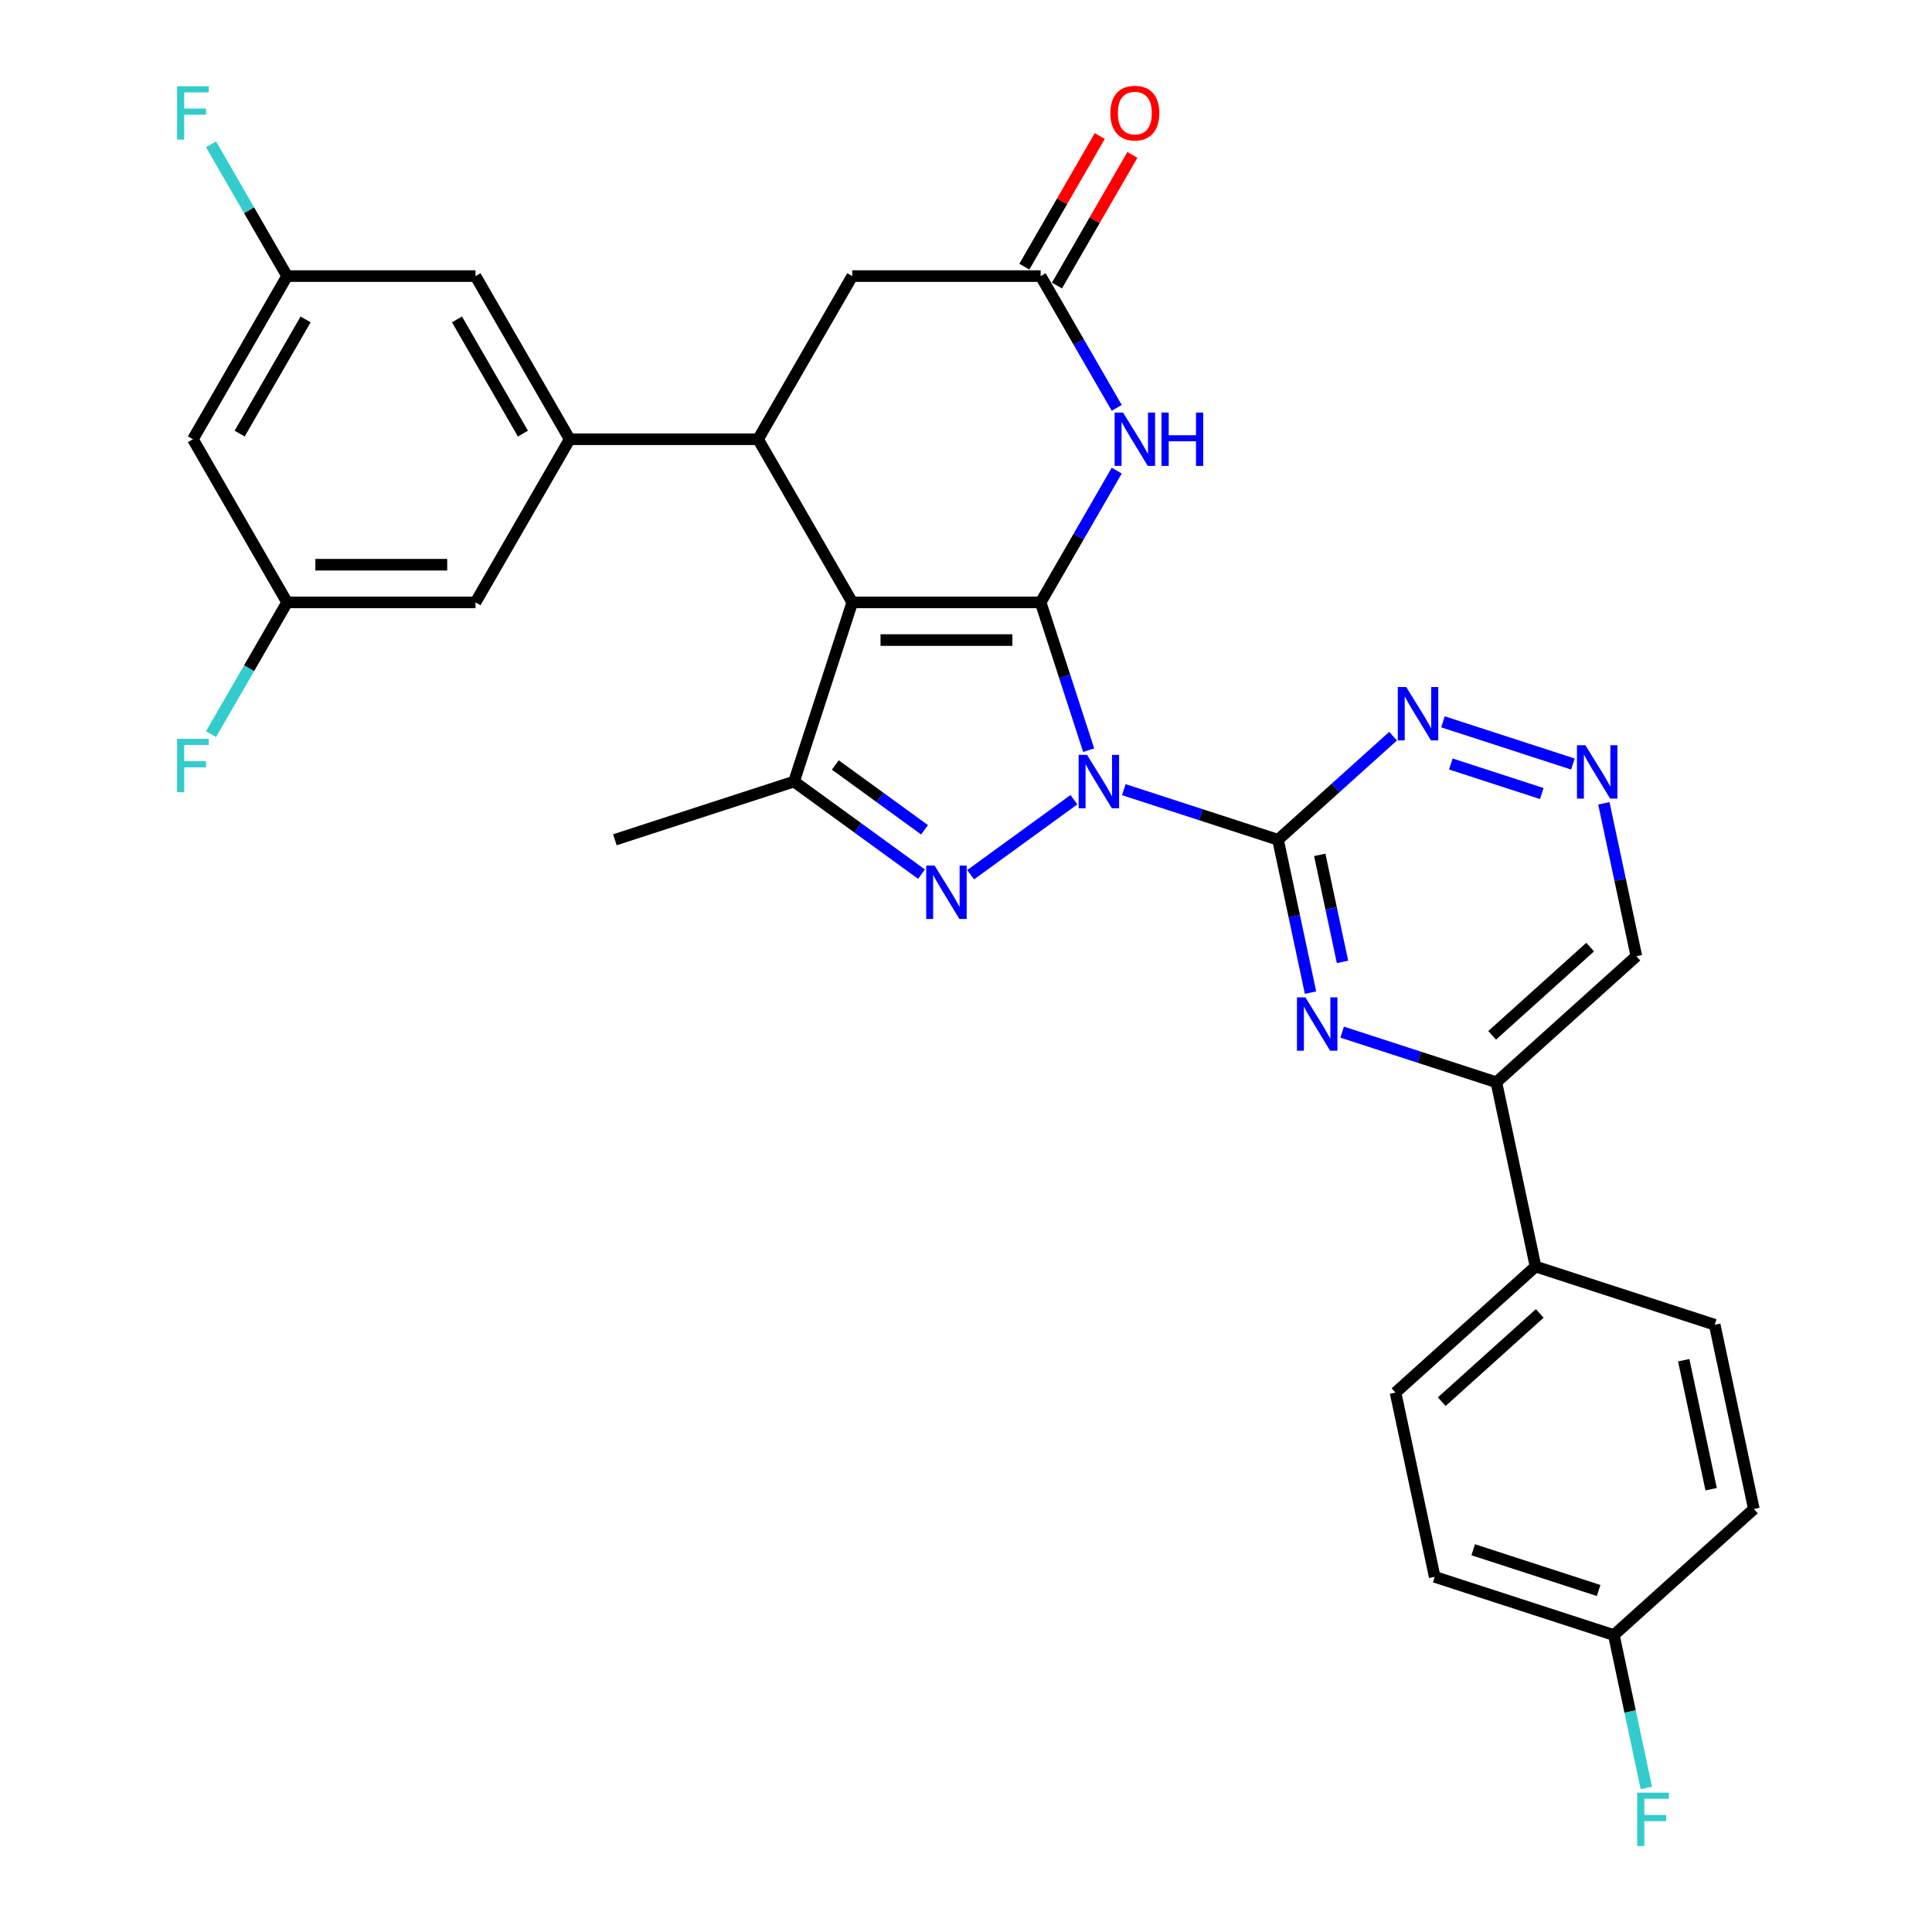<?xml version='1.0' encoding='iso-8859-1'?>
<svg version='1.1' baseProfile='full'
              xmlns='http://www.w3.org/2000/svg'
                      xmlns:rdkit='http://www.rdkit.org/xml'
                      xmlns:xlink='http://www.w3.org/1999/xlink'
                  xml:space='preserve'
width='1000px' height='1000px' viewBox='0 0 1000 1000'>
<!-- END OF HEADER -->
<rect style='opacity:1.0;fill:#FFFFFF;stroke:none' width='1000' height='1000' x='0' y='0'> </rect>
<path class='bond-0' d='M 563.492,388.287 L 551.065,350.042' style='fill:none;fill-rule:evenodd;stroke:#0000FF;stroke-width:6px;stroke-linecap:butt;stroke-linejoin:miter;stroke-opacity:1' />
<path class='bond-0' d='M 551.065,350.042 L 538.639,311.796' style='fill:none;fill-rule:evenodd;stroke:#000000;stroke-width:6px;stroke-linecap:butt;stroke-linejoin:miter;stroke-opacity:1' />
<path class='bond-2' d='M 555.86,413.912 L 502.396,452.756' style='fill:none;fill-rule:evenodd;stroke:#0000FF;stroke-width:6px;stroke-linecap:butt;stroke-linejoin:miter;stroke-opacity:1' />
<path class='bond-3' d='M 581.68,408.727 L 621.593,421.695' style='fill:none;fill-rule:evenodd;stroke:#0000FF;stroke-width:6px;stroke-linecap:butt;stroke-linejoin:miter;stroke-opacity:1' />
<path class='bond-3' d='M 621.593,421.695 L 661.506,434.664' style='fill:none;fill-rule:evenodd;stroke:#000000;stroke-width:6px;stroke-linecap:butt;stroke-linejoin:miter;stroke-opacity:1' />
<path class='bond-1' d='M 538.639,311.796 L 441.13,311.796' style='fill:none;fill-rule:evenodd;stroke:#000000;stroke-width:6px;stroke-linecap:butt;stroke-linejoin:miter;stroke-opacity:1' />
<path class='bond-1' d='M 524.012,331.298 L 455.757,331.298' style='fill:none;fill-rule:evenodd;stroke:#000000;stroke-width:6px;stroke-linecap:butt;stroke-linejoin:miter;stroke-opacity:1' />
<path class='bond-5' d='M 538.639,311.796 L 558.326,277.696' style='fill:none;fill-rule:evenodd;stroke:#000000;stroke-width:6px;stroke-linecap:butt;stroke-linejoin:miter;stroke-opacity:1' />
<path class='bond-5' d='M 558.326,277.696 L 578.014,243.597' style='fill:none;fill-rule:evenodd;stroke:#0000FF;stroke-width:6px;stroke-linecap:butt;stroke-linejoin:miter;stroke-opacity:1' />
<path class='bond-6' d='M 441.13,311.796 L 392.376,227.352' style='fill:none;fill-rule:evenodd;stroke:#000000;stroke-width:6px;stroke-linecap:butt;stroke-linejoin:miter;stroke-opacity:1' />
<path class='bond-31' d='M 441.13,311.796 L 410.999,404.532' style='fill:none;fill-rule:evenodd;stroke:#000000;stroke-width:6px;stroke-linecap:butt;stroke-linejoin:miter;stroke-opacity:1' />
<path class='bond-4' d='M 476.974,452.466 L 443.986,428.499' style='fill:none;fill-rule:evenodd;stroke:#0000FF;stroke-width:6px;stroke-linecap:butt;stroke-linejoin:miter;stroke-opacity:1' />
<path class='bond-4' d='M 443.986,428.499 L 410.999,404.532' style='fill:none;fill-rule:evenodd;stroke:#000000;stroke-width:6px;stroke-linecap:butt;stroke-linejoin:miter;stroke-opacity:1' />
<path class='bond-4' d='M 478.541,429.499 L 455.449,412.722' style='fill:none;fill-rule:evenodd;stroke:#0000FF;stroke-width:6px;stroke-linecap:butt;stroke-linejoin:miter;stroke-opacity:1' />
<path class='bond-4' d='M 455.449,412.722 L 432.358,395.945' style='fill:none;fill-rule:evenodd;stroke:#000000;stroke-width:6px;stroke-linecap:butt;stroke-linejoin:miter;stroke-opacity:1' />
<path class='bond-7' d='M 661.506,434.664 L 669.916,474.23' style='fill:none;fill-rule:evenodd;stroke:#000000;stroke-width:6px;stroke-linecap:butt;stroke-linejoin:miter;stroke-opacity:1' />
<path class='bond-7' d='M 669.916,474.23 L 678.326,513.796' style='fill:none;fill-rule:evenodd;stroke:#0000FF;stroke-width:6px;stroke-linecap:butt;stroke-linejoin:miter;stroke-opacity:1' />
<path class='bond-7' d='M 683.105,442.479 L 688.992,470.176' style='fill:none;fill-rule:evenodd;stroke:#000000;stroke-width:6px;stroke-linecap:butt;stroke-linejoin:miter;stroke-opacity:1' />
<path class='bond-7' d='M 688.992,470.176 L 694.879,497.872' style='fill:none;fill-rule:evenodd;stroke:#0000FF;stroke-width:6px;stroke-linecap:butt;stroke-linejoin:miter;stroke-opacity:1' />
<path class='bond-10' d='M 661.506,434.664 L 691.282,407.853' style='fill:none;fill-rule:evenodd;stroke:#000000;stroke-width:6px;stroke-linecap:butt;stroke-linejoin:miter;stroke-opacity:1' />
<path class='bond-10' d='M 691.282,407.853 L 721.059,381.042' style='fill:none;fill-rule:evenodd;stroke:#0000FF;stroke-width:6px;stroke-linecap:butt;stroke-linejoin:miter;stroke-opacity:1' />
<path class='bond-27' d='M 410.999,404.532 L 318.263,434.664' style='fill:none;fill-rule:evenodd;stroke:#000000;stroke-width:6px;stroke-linecap:butt;stroke-linejoin:miter;stroke-opacity:1' />
<path class='bond-9' d='M 578.014,211.107 L 558.326,177.007' style='fill:none;fill-rule:evenodd;stroke:#0000FF;stroke-width:6px;stroke-linecap:butt;stroke-linejoin:miter;stroke-opacity:1' />
<path class='bond-9' d='M 558.326,177.007 L 538.639,142.907' style='fill:none;fill-rule:evenodd;stroke:#000000;stroke-width:6px;stroke-linecap:butt;stroke-linejoin:miter;stroke-opacity:1' />
<path class='bond-8' d='M 392.376,227.352 L 294.868,227.352' style='fill:none;fill-rule:evenodd;stroke:#000000;stroke-width:6px;stroke-linecap:butt;stroke-linejoin:miter;stroke-opacity:1' />
<path class='bond-33' d='M 392.376,227.352 L 441.13,142.907' style='fill:none;fill-rule:evenodd;stroke:#000000;stroke-width:6px;stroke-linecap:butt;stroke-linejoin:miter;stroke-opacity:1' />
<path class='bond-11' d='M 694.689,534.236 L 734.602,547.205' style='fill:none;fill-rule:evenodd;stroke:#0000FF;stroke-width:6px;stroke-linecap:butt;stroke-linejoin:miter;stroke-opacity:1' />
<path class='bond-11' d='M 734.602,547.205 L 774.515,560.173' style='fill:none;fill-rule:evenodd;stroke:#000000;stroke-width:6px;stroke-linecap:butt;stroke-linejoin:miter;stroke-opacity:1' />
<path class='bond-14' d='M 294.868,227.352 L 246.114,142.907' style='fill:none;fill-rule:evenodd;stroke:#000000;stroke-width:6px;stroke-linecap:butt;stroke-linejoin:miter;stroke-opacity:1' />
<path class='bond-14' d='M 270.666,224.436 L 236.538,165.325' style='fill:none;fill-rule:evenodd;stroke:#000000;stroke-width:6px;stroke-linecap:butt;stroke-linejoin:miter;stroke-opacity:1' />
<path class='bond-15' d='M 294.868,227.352 L 246.114,311.796' style='fill:none;fill-rule:evenodd;stroke:#000000;stroke-width:6px;stroke-linecap:butt;stroke-linejoin:miter;stroke-opacity:1' />
<path class='bond-13' d='M 538.639,142.907 L 441.13,142.907' style='fill:none;fill-rule:evenodd;stroke:#000000;stroke-width:6px;stroke-linecap:butt;stroke-linejoin:miter;stroke-opacity:1' />
<path class='bond-20' d='M 547.083,147.782 L 566.602,113.975' style='fill:none;fill-rule:evenodd;stroke:#000000;stroke-width:6px;stroke-linecap:butt;stroke-linejoin:miter;stroke-opacity:1' />
<path class='bond-20' d='M 566.602,113.975 L 586.12,80.168' style='fill:none;fill-rule:evenodd;stroke:#FF0000;stroke-width:6px;stroke-linecap:butt;stroke-linejoin:miter;stroke-opacity:1' />
<path class='bond-20' d='M 530.194,138.032 L 549.713,104.224' style='fill:none;fill-rule:evenodd;stroke:#000000;stroke-width:6px;stroke-linecap:butt;stroke-linejoin:miter;stroke-opacity:1' />
<path class='bond-20' d='M 549.713,104.224 L 569.231,70.417' style='fill:none;fill-rule:evenodd;stroke:#FF0000;stroke-width:6px;stroke-linecap:butt;stroke-linejoin:miter;stroke-opacity:1' />
<path class='bond-12' d='M 746.879,373.613 L 814.134,395.465' style='fill:none;fill-rule:evenodd;stroke:#0000FF;stroke-width:6px;stroke-linecap:butt;stroke-linejoin:miter;stroke-opacity:1' />
<path class='bond-12' d='M 750.941,395.438 L 798.019,410.735' style='fill:none;fill-rule:evenodd;stroke:#0000FF;stroke-width:6px;stroke-linecap:butt;stroke-linejoin:miter;stroke-opacity:1' />
<path class='bond-16' d='M 774.515,560.173 L 794.788,655.551' style='fill:none;fill-rule:evenodd;stroke:#000000;stroke-width:6px;stroke-linecap:butt;stroke-linejoin:miter;stroke-opacity:1' />
<path class='bond-32' d='M 774.515,560.173 L 846.978,494.927' style='fill:none;fill-rule:evenodd;stroke:#000000;stroke-width:6px;stroke-linecap:butt;stroke-linejoin:miter;stroke-opacity:1' />
<path class='bond-32' d='M 772.335,535.894 L 823.059,490.222' style='fill:none;fill-rule:evenodd;stroke:#000000;stroke-width:6px;stroke-linecap:butt;stroke-linejoin:miter;stroke-opacity:1' />
<path class='bond-21' d='M 830.158,415.795 L 838.568,455.361' style='fill:none;fill-rule:evenodd;stroke:#0000FF;stroke-width:6px;stroke-linecap:butt;stroke-linejoin:miter;stroke-opacity:1' />
<path class='bond-21' d='M 838.568,455.361 L 846.978,494.927' style='fill:none;fill-rule:evenodd;stroke:#000000;stroke-width:6px;stroke-linecap:butt;stroke-linejoin:miter;stroke-opacity:1' />
<path class='bond-17' d='M 246.114,142.907 L 148.606,142.907' style='fill:none;fill-rule:evenodd;stroke:#000000;stroke-width:6px;stroke-linecap:butt;stroke-linejoin:miter;stroke-opacity:1' />
<path class='bond-18' d='M 246.114,311.796 L 148.606,311.796' style='fill:none;fill-rule:evenodd;stroke:#000000;stroke-width:6px;stroke-linecap:butt;stroke-linejoin:miter;stroke-opacity:1' />
<path class='bond-18' d='M 231.488,292.295 L 163.232,292.295' style='fill:none;fill-rule:evenodd;stroke:#000000;stroke-width:6px;stroke-linecap:butt;stroke-linejoin:miter;stroke-opacity:1' />
<path class='bond-22' d='M 794.788,655.551 L 722.325,720.796' style='fill:none;fill-rule:evenodd;stroke:#000000;stroke-width:6px;stroke-linecap:butt;stroke-linejoin:miter;stroke-opacity:1' />
<path class='bond-22' d='M 796.968,679.83 L 746.244,725.502' style='fill:none;fill-rule:evenodd;stroke:#000000;stroke-width:6px;stroke-linecap:butt;stroke-linejoin:miter;stroke-opacity:1' />
<path class='bond-23' d='M 794.788,655.551 L 887.524,685.682' style='fill:none;fill-rule:evenodd;stroke:#000000;stroke-width:6px;stroke-linecap:butt;stroke-linejoin:miter;stroke-opacity:1' />
<path class='bond-25' d='M 148.606,142.907 L 128.918,108.807' style='fill:none;fill-rule:evenodd;stroke:#000000;stroke-width:6px;stroke-linecap:butt;stroke-linejoin:miter;stroke-opacity:1' />
<path class='bond-25' d='M 128.918,108.807 L 109.23,74.707' style='fill:none;fill-rule:evenodd;stroke:#33CCCC;stroke-width:6px;stroke-linecap:butt;stroke-linejoin:miter;stroke-opacity:1' />
<path class='bond-35' d='M 148.606,142.907 L 99.851,227.352' style='fill:none;fill-rule:evenodd;stroke:#000000;stroke-width:6px;stroke-linecap:butt;stroke-linejoin:miter;stroke-opacity:1' />
<path class='bond-35' d='M 158.181,165.325 L 124.053,224.436' style='fill:none;fill-rule:evenodd;stroke:#000000;stroke-width:6px;stroke-linecap:butt;stroke-linejoin:miter;stroke-opacity:1' />
<path class='bond-19' d='M 148.606,311.796 L 99.851,227.352' style='fill:none;fill-rule:evenodd;stroke:#000000;stroke-width:6px;stroke-linecap:butt;stroke-linejoin:miter;stroke-opacity:1' />
<path class='bond-26' d='M 148.606,311.796 L 128.918,345.896' style='fill:none;fill-rule:evenodd;stroke:#000000;stroke-width:6px;stroke-linecap:butt;stroke-linejoin:miter;stroke-opacity:1' />
<path class='bond-26' d='M 128.918,345.896 L 109.23,379.996' style='fill:none;fill-rule:evenodd;stroke:#33CCCC;stroke-width:6px;stroke-linecap:butt;stroke-linejoin:miter;stroke-opacity:1' />
<path class='bond-28' d='M 722.325,720.796 L 742.598,816.174' style='fill:none;fill-rule:evenodd;stroke:#000000;stroke-width:6px;stroke-linecap:butt;stroke-linejoin:miter;stroke-opacity:1' />
<path class='bond-29' d='M 887.524,685.682 L 907.797,781.06' style='fill:none;fill-rule:evenodd;stroke:#000000;stroke-width:6px;stroke-linecap:butt;stroke-linejoin:miter;stroke-opacity:1' />
<path class='bond-29' d='M 871.489,704.043 L 885.681,770.808' style='fill:none;fill-rule:evenodd;stroke:#000000;stroke-width:6px;stroke-linecap:butt;stroke-linejoin:miter;stroke-opacity:1' />
<path class='bond-24' d='M 835.334,846.305 L 907.797,781.06' style='fill:none;fill-rule:evenodd;stroke:#000000;stroke-width:6px;stroke-linecap:butt;stroke-linejoin:miter;stroke-opacity:1' />
<path class='bond-30' d='M 835.334,846.305 L 843.744,885.872' style='fill:none;fill-rule:evenodd;stroke:#000000;stroke-width:6px;stroke-linecap:butt;stroke-linejoin:miter;stroke-opacity:1' />
<path class='bond-30' d='M 843.744,885.872 L 852.155,925.438' style='fill:none;fill-rule:evenodd;stroke:#33CCCC;stroke-width:6px;stroke-linecap:butt;stroke-linejoin:miter;stroke-opacity:1' />
<path class='bond-34' d='M 835.334,846.305 L 742.598,816.174' style='fill:none;fill-rule:evenodd;stroke:#000000;stroke-width:6px;stroke-linecap:butt;stroke-linejoin:miter;stroke-opacity:1' />
<path class='bond-34' d='M 827.45,823.238 L 762.535,802.146' style='fill:none;fill-rule:evenodd;stroke:#000000;stroke-width:6px;stroke-linecap:butt;stroke-linejoin:miter;stroke-opacity:1' />
<path  class='atom-0' d='M 562.666 390.725
L 571.715 405.351
Q 572.612 406.794, 574.055 409.408
Q 575.498 412.021, 575.576 412.177
L 575.576 390.725
L 579.243 390.725
L 579.243 418.339
L 575.459 418.339
L 565.747 402.348
Q 564.616 400.476, 563.407 398.331
Q 562.237 396.185, 561.886 395.522
L 561.886 418.339
L 558.298 418.339
L 558.298 390.725
L 562.666 390.725
' fill='#0000FF'/>
<path  class='atom-3' d='M 483.78 448.039
L 492.829 462.665
Q 493.726 464.108, 495.169 466.721
Q 496.612 469.335, 496.69 469.491
L 496.69 448.039
L 500.357 448.039
L 500.357 475.653
L 496.573 475.653
L 486.862 459.662
Q 485.731 457.79, 484.521 455.645
Q 483.351 453.499, 483 452.836
L 483 475.653
L 479.412 475.653
L 479.412 448.039
L 483.78 448.039
' fill='#0000FF'/>
<path  class='atom-6' d='M 581.289 213.545
L 590.337 228.171
Q 591.234 229.614, 592.678 232.227
Q 594.121 234.84, 594.199 234.996
L 594.199 213.545
L 597.865 213.545
L 597.865 241.159
L 594.082 241.159
L 584.37 225.168
Q 583.239 223.295, 582.03 221.15
Q 580.86 219.005, 580.509 218.342
L 580.509 241.159
L 576.92 241.159
L 576.92 213.545
L 581.289 213.545
' fill='#0000FF'/>
<path  class='atom-6' d='M 601.18 213.545
L 604.925 213.545
L 604.925 225.285
L 619.044 225.285
L 619.044 213.545
L 622.788 213.545
L 622.788 241.159
L 619.044 241.159
L 619.044 228.405
L 604.925 228.405
L 604.925 241.159
L 601.18 241.159
L 601.18 213.545
' fill='#0000FF'/>
<path  class='atom-8' d='M 675.675 516.234
L 684.724 530.86
Q 685.621 532.304, 687.064 534.917
Q 688.507 537.53, 688.585 537.686
L 688.585 516.234
L 692.252 516.234
L 692.252 543.849
L 688.468 543.849
L 678.756 527.857
Q 677.625 525.985, 676.416 523.84
Q 675.246 521.695, 674.895 521.032
L 674.895 543.849
L 671.307 543.849
L 671.307 516.234
L 675.675 516.234
' fill='#0000FF'/>
<path  class='atom-11' d='M 727.865 355.611
L 736.914 370.237
Q 737.811 371.68, 739.254 374.294
Q 740.697 376.907, 740.775 377.063
L 740.775 355.611
L 744.441 355.611
L 744.441 383.225
L 740.658 383.225
L 730.946 367.234
Q 729.815 365.362, 728.606 363.217
Q 727.436 361.071, 727.085 360.408
L 727.085 383.225
L 723.496 383.225
L 723.496 355.611
L 727.865 355.611
' fill='#0000FF'/>
<path  class='atom-13' d='M 820.601 385.743
L 829.649 400.369
Q 830.547 401.812, 831.99 404.425
Q 833.433 407.038, 833.511 407.194
L 833.511 385.743
L 837.177 385.743
L 837.177 413.357
L 833.394 413.357
L 823.682 397.366
Q 822.551 395.493, 821.342 393.348
Q 820.172 391.203, 819.821 390.54
L 819.821 413.357
L 816.232 413.357
L 816.232 385.743
L 820.601 385.743
' fill='#0000FF'/>
<path  class='atom-21' d='M 574.717 58.541
Q 574.717 51.91, 577.993 48.205
Q 581.269 44.499, 587.393 44.499
Q 593.516 44.499, 596.792 48.205
Q 600.069 51.91, 600.069 58.541
Q 600.069 65.249, 596.753 69.071
Q 593.438 72.855, 587.393 72.855
Q 581.308 72.855, 577.993 69.071
Q 574.717 65.288, 574.717 58.541
M 587.393 69.734
Q 591.605 69.734, 593.867 66.926
Q 596.168 64.079, 596.168 58.541
Q 596.168 53.119, 593.867 50.389
Q 591.605 47.62, 587.393 47.62
Q 583.18 47.62, 580.879 50.35
Q 578.617 53.08, 578.617 58.541
Q 578.617 64.118, 580.879 66.926
Q 583.18 69.734, 587.393 69.734
' fill='#FF0000'/>
<path  class='atom-26' d='M 91.641 44.655
L 108.062 44.655
L 108.062 47.815
L 95.347 47.815
L 95.347 56.2
L 106.657 56.2
L 106.657 59.398
L 95.347 59.398
L 95.347 72.27
L 91.641 72.27
L 91.641 44.655
' fill='#33CCCC'/>
<path  class='atom-27' d='M 91.641 382.434
L 108.062 382.434
L 108.062 385.593
L 95.347 385.593
L 95.347 393.979
L 106.657 393.979
L 106.657 397.177
L 95.347 397.177
L 95.347 410.048
L 91.641 410.048
L 91.641 382.434
' fill='#33CCCC'/>
<path  class='atom-31' d='M 847.397 927.876
L 863.818 927.876
L 863.818 931.035
L 851.103 931.035
L 851.103 939.421
L 862.414 939.421
L 862.414 942.619
L 851.103 942.619
L 851.103 955.49
L 847.397 955.49
L 847.397 927.876
' fill='#33CCCC'/>
</svg>

